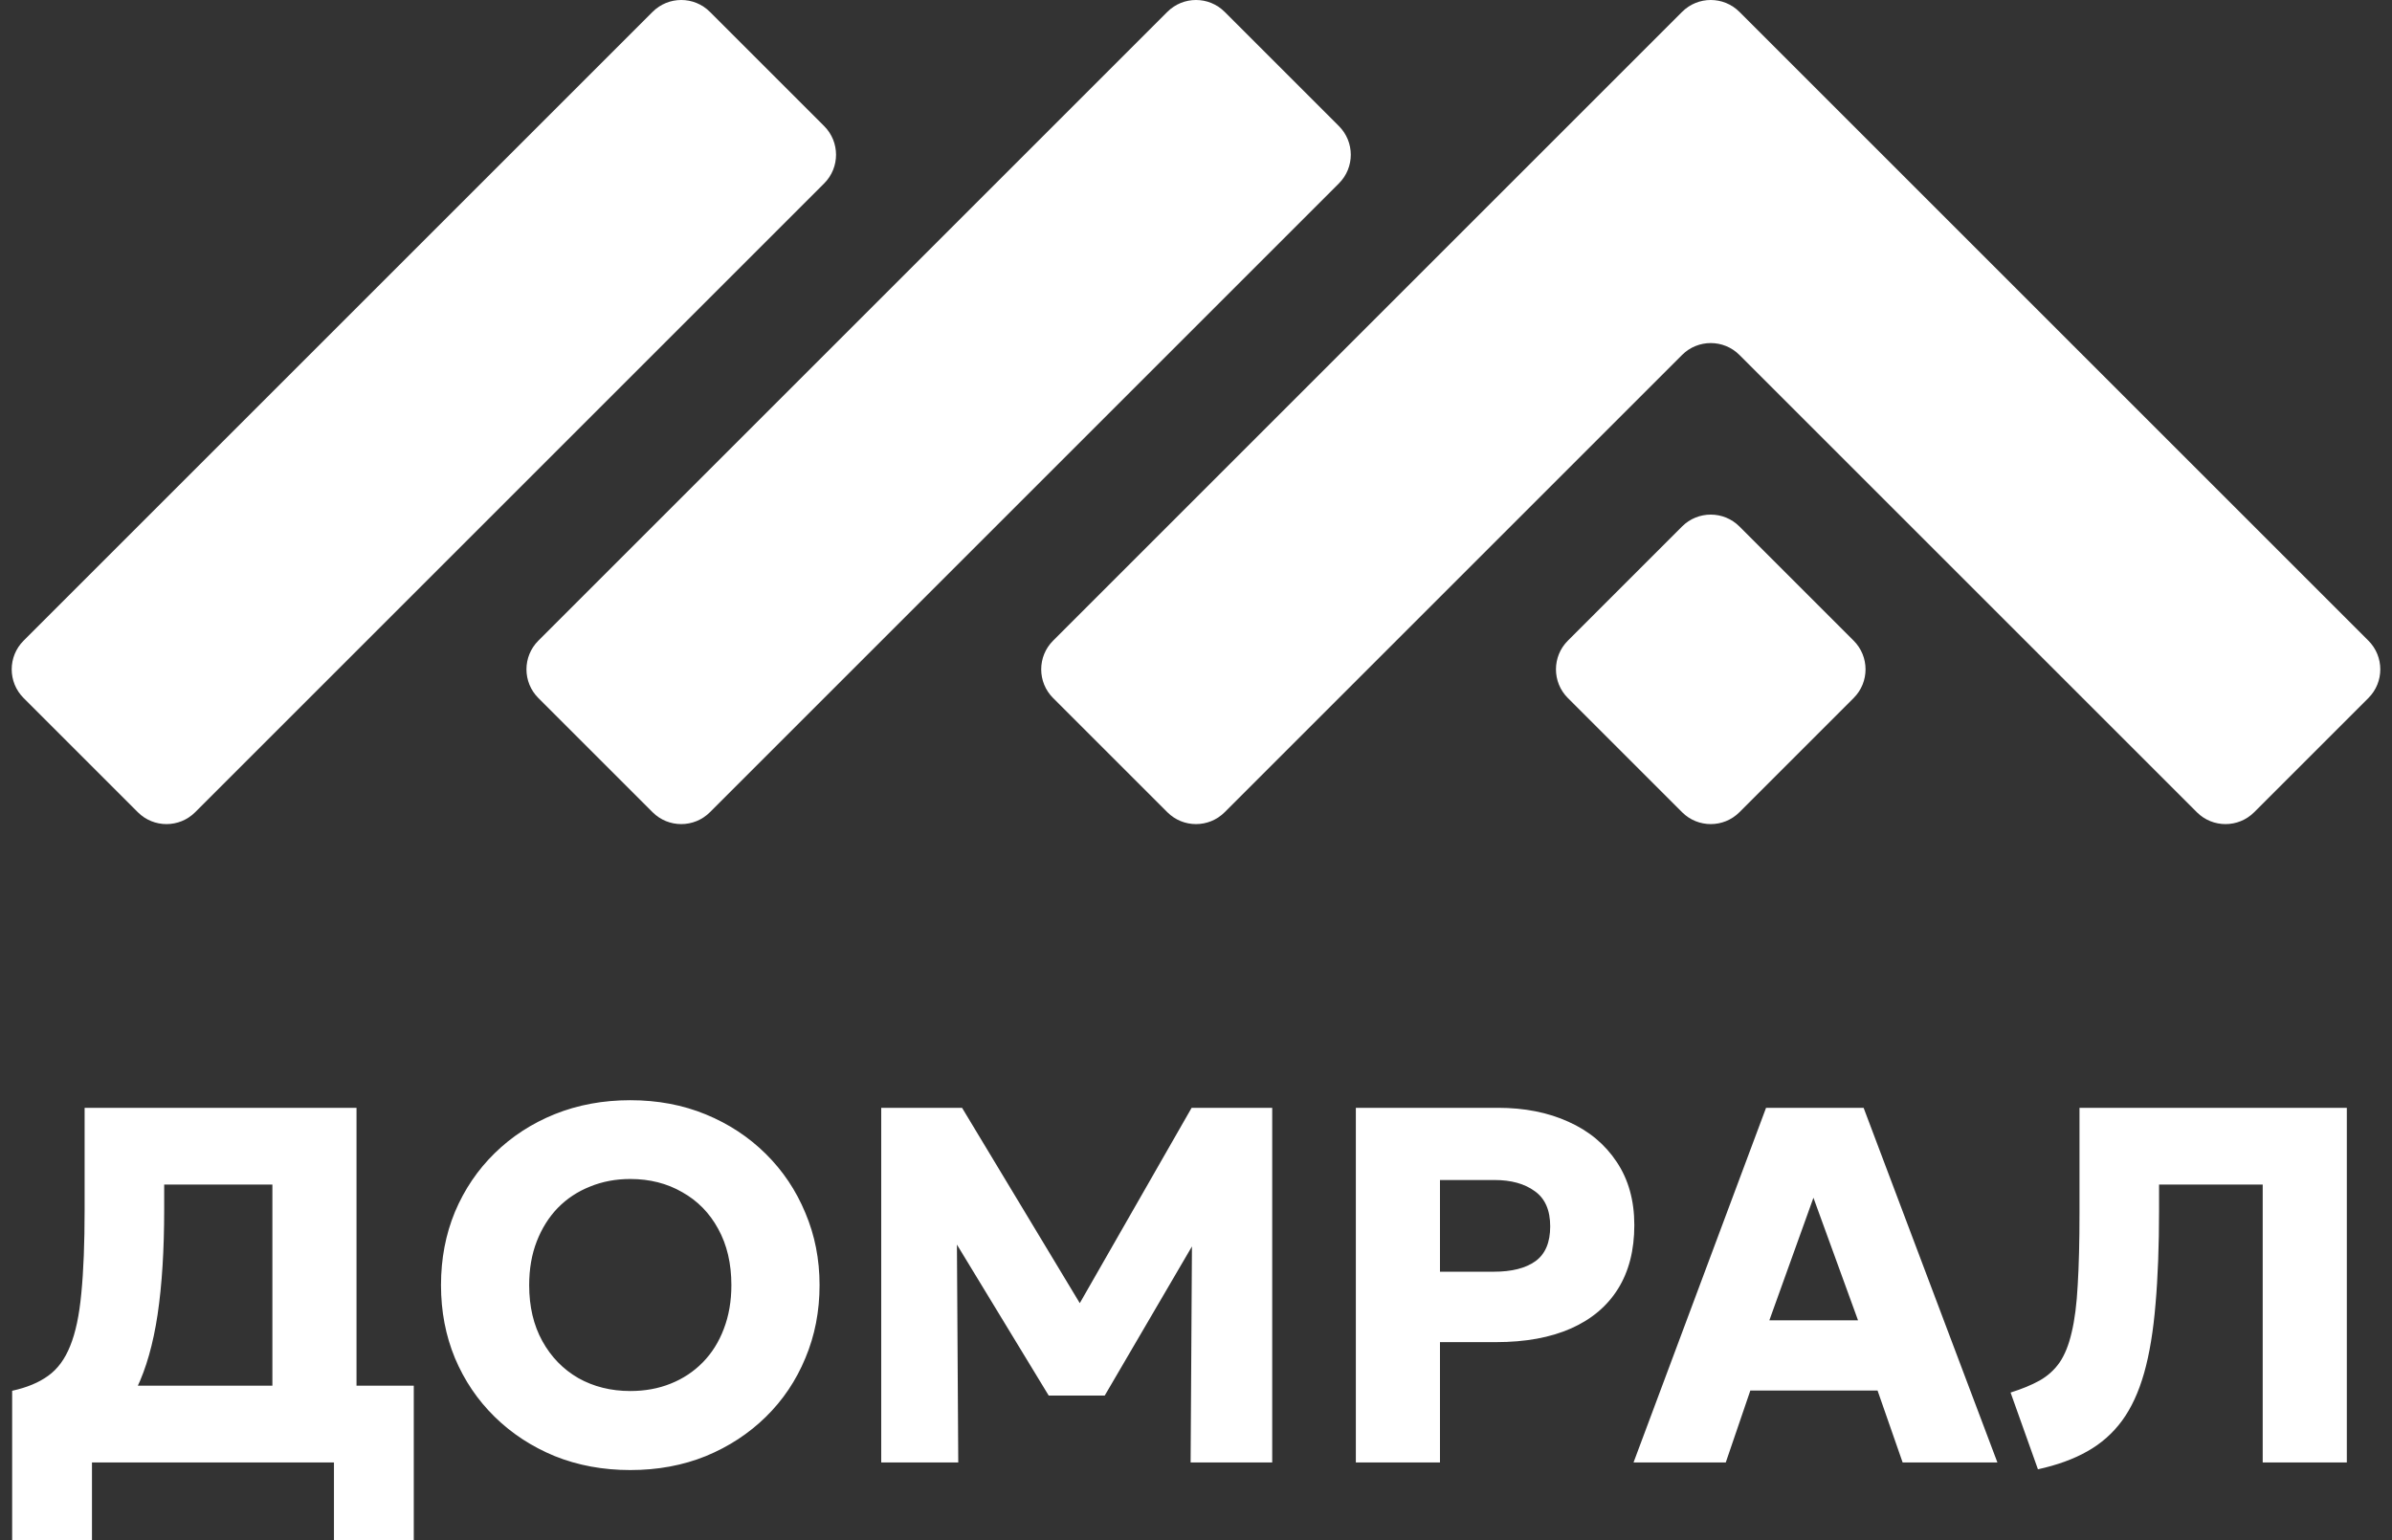 <?xml version="1.0" encoding="UTF-8"?> <svg xmlns="http://www.w3.org/2000/svg" width="236" height="152" viewBox="0 0 236 152" fill="none"><rect x="0" y="0" width="236" height="152" fill="#333333" stroke="none"/> <path d="M70.042 1.172C68.48 -0.391 65.947 -0.391 64.385 1.172L2.326 63.23C0.764 64.793 0.764 67.325 2.326 68.887L13.598 80.159C15.16 81.722 17.693 81.722 19.255 80.159L81.314 18.101C82.876 16.538 82.876 14.006 81.314 12.444L70.042 1.172Z" fill="white"></path> <path d="M53.113 68.887C51.551 67.325 51.551 64.793 53.113 63.23L115.172 1.172C116.734 -0.391 119.266 -0.391 120.828 1.172L132.1 12.444C133.663 14.006 133.663 16.538 132.1 18.101L70.042 80.159C68.48 81.722 65.947 81.722 64.385 80.159L53.113 68.887Z" fill="white"></path> <path d="M103.899 68.887C102.337 67.325 102.337 64.793 103.899 63.23L165.958 1.172C167.52 -0.391 170.053 -0.391 171.615 1.172L233.674 63.23C235.236 64.793 235.236 67.325 233.674 68.887L222.402 80.159C220.84 81.722 218.307 81.722 216.745 80.159L171.615 35.029C170.053 33.467 167.52 33.467 165.958 35.029L120.828 80.159C119.266 81.722 116.734 81.722 115.172 80.159L103.899 68.887Z" fill="white"></path> <path d="M171.615 51.958C170.053 50.396 167.52 50.396 165.958 51.958L154.686 63.23C153.124 64.793 153.124 67.325 154.686 68.887L165.958 80.159C167.52 81.722 170.053 81.722 171.615 80.159L182.887 68.887C184.449 67.325 184.449 64.793 182.887 63.23L171.615 51.958Z" fill="white"></path> <path d="M26.874 144.331V116.906H16.199V119.356C16.199 123.356 15.982 126.814 15.549 129.731C15.115 132.631 14.424 135.064 13.474 137.031C12.54 138.981 11.299 140.539 9.749 141.706C8.199 142.873 6.29 143.714 4.024 144.231L1.199 137.256C2.649 136.939 3.832 136.448 4.749 135.781C5.682 135.114 6.407 134.131 6.924 132.831C7.457 131.531 7.824 129.798 8.024 127.631C8.24 125.448 8.349 122.689 8.349 119.356V109.331H35.174V144.331H26.874ZM1.199 153.131V137.256L5.874 137.431L8.474 136.756H40.824V153.131H32.949V144.331H9.074V153.131H1.199ZM62.185 145.081C59.501 145.081 57.018 144.623 54.735 143.706C52.468 142.773 50.493 141.481 48.81 139.831C47.126 138.181 45.818 136.248 44.885 134.031C43.968 131.814 43.51 129.414 43.51 126.831C43.51 124.231 43.968 121.823 44.885 119.606C45.818 117.389 47.126 115.456 48.81 113.806C50.493 112.156 52.468 110.873 54.735 109.956C57.018 109.039 59.501 108.581 62.185 108.581C64.885 108.581 67.368 109.048 69.635 109.981C71.901 110.914 73.876 112.214 75.56 113.881C77.243 115.548 78.543 117.489 79.46 119.706C80.393 121.906 80.86 124.281 80.86 126.831C80.86 129.414 80.393 131.814 79.46 134.031C78.543 136.248 77.243 138.181 75.56 139.831C73.876 141.481 71.901 142.773 69.635 143.706C67.368 144.623 64.885 145.081 62.185 145.081ZM62.185 137.281C63.635 137.281 64.96 137.039 66.16 136.556C67.376 136.073 68.435 135.373 69.335 134.456C70.235 133.539 70.926 132.439 71.41 131.156C71.91 129.856 72.16 128.414 72.16 126.831C72.16 124.698 71.726 122.848 70.86 121.281C70.01 119.714 68.826 118.506 67.31 117.656C65.81 116.789 64.101 116.356 62.185 116.356C60.751 116.356 59.426 116.606 58.21 117.106C56.993 117.589 55.935 118.289 55.035 119.206C54.151 120.123 53.46 121.223 52.96 122.506C52.46 123.789 52.21 125.231 52.21 126.831C52.21 128.948 52.643 130.789 53.51 132.356C54.376 133.923 55.56 135.139 57.06 136.006C58.576 136.856 60.285 137.281 62.185 137.281ZM86.944 144.331V109.331H94.919L108.219 131.406L104.919 131.431L117.569 109.331H125.519V144.331H117.469L117.619 119.931L119.094 120.456L108.994 137.731H103.469L92.969 120.456L94.394 119.931L94.544 144.331H86.944ZM133.771 144.331V109.331H147.796C150.412 109.331 152.729 109.789 154.746 110.706C156.762 111.606 158.346 112.923 159.496 114.656C160.662 116.389 161.246 118.473 161.246 120.906C161.246 123.373 160.712 125.464 159.646 127.181C158.579 128.898 157.029 130.206 154.996 131.106C152.962 132.006 150.496 132.456 147.596 132.456H142.071V144.331H133.771ZM142.071 125.506H147.396C149.146 125.506 150.504 125.164 151.471 124.481C152.454 123.781 152.946 122.631 152.946 121.031C152.946 119.431 152.437 118.273 151.421 117.556C150.421 116.823 149.096 116.456 147.446 116.456H142.071V125.506ZM161.168 144.331L174.243 109.331H183.868L197.068 144.331H187.718L185.243 137.231H172.693L170.268 144.331H161.168ZM174.568 130.306H183.318L178.918 118.206L174.568 130.306ZM201.068 145.006L198.368 137.431C199.484 137.081 200.434 136.689 201.218 136.256C202.018 135.806 202.676 135.214 203.193 134.481C203.709 133.731 204.109 132.739 204.393 131.506C204.693 130.273 204.893 128.706 204.993 126.806C205.109 124.889 205.168 122.531 205.168 119.731V109.331H231.543V144.331H223.243V116.906H213.018V119.356C213.018 122.939 212.901 126.056 212.668 128.706C212.451 131.356 212.076 133.623 211.543 135.506C211.009 137.389 210.284 138.956 209.368 140.206C208.451 141.456 207.309 142.464 205.943 143.231C204.593 143.998 202.968 144.589 201.068 145.006Z" fill="white"></path> </svg> 